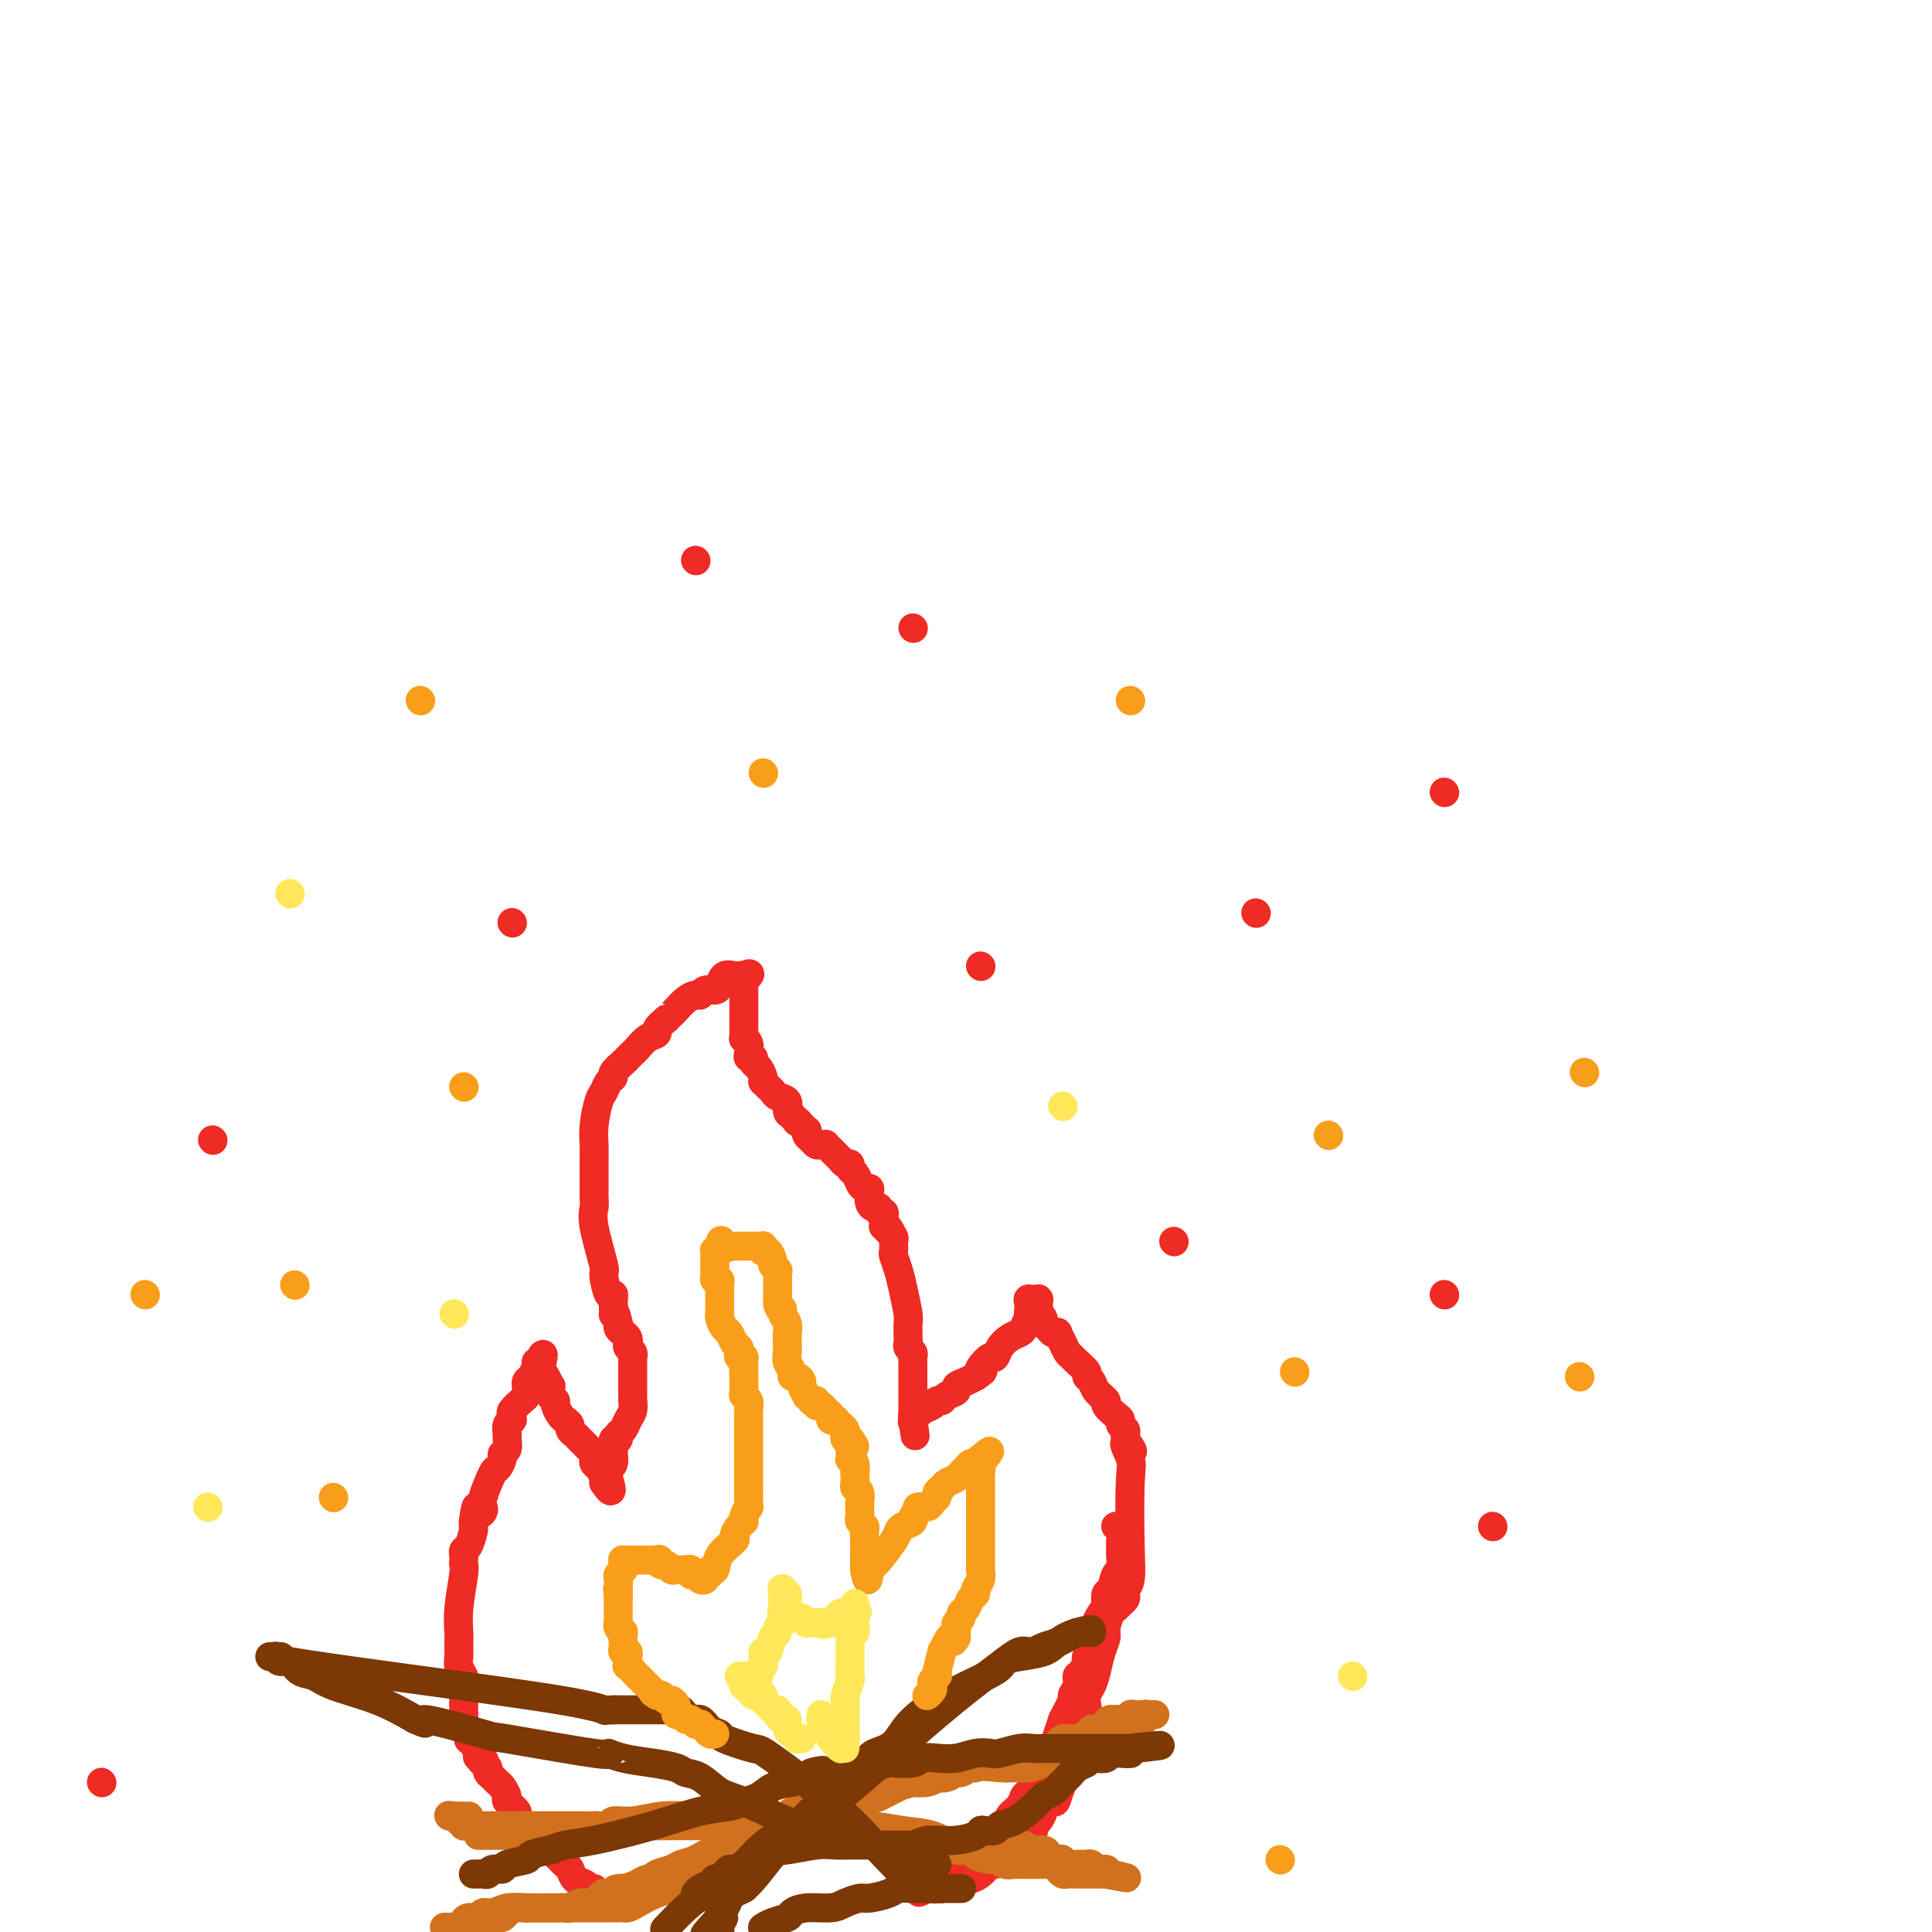 <svg viewBox='0 0 400 400' version='1.1' xmlns='http://www.w3.org/2000/svg' xmlns:xlink='http://www.w3.org/1999/xlink'><g fill='none' stroke='#EE2B24' stroke-width='6' stroke-linecap='round' stroke-linejoin='round'><path d='M123,391c-0.438,-0.026 -0.877,-0.052 -1,0c-0.123,0.052 0.069,0.182 0,0c-0.069,-0.182 -0.399,-0.678 -1,-1c-0.601,-0.322 -1.475,-0.471 -2,-1c-0.525,-0.529 -0.703,-1.437 -1,-2c-0.297,-0.563 -0.713,-0.780 -1,-1c-0.287,-0.220 -0.444,-0.444 -1,-1c-0.556,-0.556 -1.509,-1.443 -2,-2c-0.491,-0.557 -0.518,-0.783 -1,-1c-0.482,-0.217 -1.419,-0.424 -2,-1c-0.581,-0.576 -0.804,-1.520 -1,-2c-0.196,-0.480 -0.363,-0.495 -1,-1c-0.637,-0.505 -1.743,-1.501 -2,-2c-0.257,-0.499 0.334,-0.501 0,-1c-0.334,-0.499 -1.595,-1.496 -2,-2c-0.405,-0.504 0.045,-0.516 0,-1c-0.045,-0.484 -0.587,-1.439 -1,-2c-0.413,-0.561 -0.698,-0.728 -1,-1c-0.302,-0.272 -0.620,-0.650 -1,-1c-0.380,-0.350 -0.823,-0.671 -1,-1c-0.177,-0.329 -0.089,-0.664 0,-1'/><path d='M101,366c-3.643,-4.042 -1.751,-1.648 -1,-1c0.751,0.648 0.360,-0.450 0,-1c-0.360,-0.550 -0.689,-0.551 -1,-1c-0.311,-0.449 -0.605,-1.347 -1,-2c-0.395,-0.653 -0.890,-1.060 -1,-1c-0.110,0.060 0.167,0.586 0,0c-0.167,-0.586 -0.777,-2.286 -1,-3c-0.223,-0.714 -0.060,-0.443 0,-1c0.060,-0.557 0.016,-1.942 0,-3c-0.016,-1.058 -0.005,-1.789 0,-2c0.005,-0.211 0.002,0.099 0,0c-0.002,-0.099 -0.004,-0.607 0,-1c0.004,-0.393 0.015,-0.672 0,-1c-0.015,-0.328 -0.057,-0.704 0,-1c0.057,-0.296 0.211,-0.513 0,-1c-0.211,-0.487 -0.789,-1.243 -1,-2c-0.211,-0.757 -0.056,-1.513 0,-2c0.056,-0.487 0.014,-0.703 0,-1c-0.014,-0.297 -0.000,-0.675 0,-1c0.000,-0.325 -0.014,-0.598 0,-1c0.014,-0.402 0.056,-0.934 0,-2c-0.056,-1.066 -0.211,-2.667 0,-5c0.211,-2.333 0.788,-5.399 1,-7c0.212,-1.601 0.060,-1.736 0,-2c-0.060,-0.264 -0.026,-0.656 0,-1c0.026,-0.344 0.046,-0.642 0,-1c-0.046,-0.358 -0.156,-0.778 0,-1c0.156,-0.222 0.578,-0.245 1,-1c0.422,-0.755 0.844,-2.242 1,-3c0.156,-0.758 0.044,-0.788 0,-1c-0.044,-0.212 -0.022,-0.606 0,-1'/><path d='M98,315c0.632,-4.798 0.712,-2.792 1,-2c0.288,0.792 0.784,0.372 1,0c0.216,-0.372 0.153,-0.695 0,-1c-0.153,-0.305 -0.396,-0.593 0,-2c0.396,-1.407 1.430,-3.934 2,-5c0.570,-1.066 0.674,-0.671 1,-1c0.326,-0.329 0.872,-1.383 1,-2c0.128,-0.617 -0.163,-0.799 0,-1c0.163,-0.201 0.779,-0.422 1,-1c0.221,-0.578 0.045,-1.514 0,-2c-0.045,-0.486 0.040,-0.522 0,-1c-0.040,-0.478 -0.206,-1.399 0,-2c0.206,-0.601 0.786,-0.881 1,-1c0.214,-0.119 0.064,-0.077 0,0c-0.064,0.077 -0.042,0.189 0,0c0.042,-0.189 0.102,-0.680 0,-1c-0.102,-0.320 -0.367,-0.468 0,-1c0.367,-0.532 1.367,-1.448 2,-2c0.633,-0.552 0.901,-0.740 1,-1c0.099,-0.260 0.029,-0.593 0,-1c-0.029,-0.407 -0.018,-0.887 0,-1c0.018,-0.113 0.043,0.143 0,0c-0.043,-0.143 -0.155,-0.684 0,-1c0.155,-0.316 0.578,-0.408 1,-1c0.422,-0.592 0.845,-1.684 1,-2c0.155,-0.316 0.042,0.146 0,0c-0.042,-0.146 -0.012,-0.899 0,-1c0.012,-0.101 0.006,0.449 0,1'/><path d='M111,283c2.250,-5.004 1.374,-1.514 1,0c-0.374,1.514 -0.245,1.053 0,1c0.245,-0.053 0.605,0.300 1,1c0.395,0.700 0.823,1.745 1,2c0.177,0.255 0.103,-0.279 0,0c-0.103,0.279 -0.235,1.370 0,2c0.235,0.630 0.838,0.799 1,1c0.162,0.201 -0.115,0.435 0,1c0.115,0.565 0.622,1.461 1,2c0.378,0.539 0.626,0.722 1,1c0.374,0.278 0.874,0.652 1,1c0.126,0.348 -0.121,0.671 0,1c0.121,0.329 0.611,0.666 1,1c0.389,0.334 0.679,0.667 1,1c0.321,0.333 0.674,0.667 1,1c0.326,0.333 0.626,0.666 1,1c0.374,0.334 0.822,0.670 1,1c0.178,0.330 0.086,0.652 0,1c-0.086,0.348 -0.167,0.720 0,1c0.167,0.280 0.581,0.467 1,1c0.419,0.533 0.844,1.411 1,2c0.156,0.589 0.042,0.889 0,1c-0.042,0.111 -0.012,0.032 0,0c0.012,-0.032 0.006,-0.016 0,0'/><path d='M125,307c2.409,3.600 1.430,0.599 1,-1c-0.430,-1.599 -0.313,-1.795 0,-2c0.313,-0.205 0.820,-0.418 1,-1c0.180,-0.582 0.033,-1.532 0,-2c-0.033,-0.468 0.047,-0.453 0,-1c-0.047,-0.547 -0.220,-1.655 0,-2c0.220,-0.345 0.833,0.074 1,0c0.167,-0.074 -0.113,-0.640 0,-1c0.113,-0.360 0.619,-0.512 1,-1c0.381,-0.488 0.638,-1.311 1,-2c0.362,-0.689 0.829,-1.246 1,-2c0.171,-0.754 0.046,-1.707 0,-2c-0.046,-0.293 -0.012,0.072 0,0c0.012,-0.072 0.003,-0.583 0,-1c-0.003,-0.417 -0.001,-0.742 0,-1c0.001,-0.258 0.000,-0.451 0,-1c-0.000,-0.549 -0.000,-1.454 0,-2c0.000,-0.546 -0.000,-0.734 0,-1c0.000,-0.266 0.000,-0.611 0,-1c-0.000,-0.389 -0.000,-0.821 0,-1c0.000,-0.179 0.001,-0.103 0,0c-0.001,0.103 -0.004,0.235 0,0c0.004,-0.235 0.015,-0.836 0,-1c-0.015,-0.164 -0.056,0.111 0,0c0.056,-0.111 0.208,-0.607 0,-1c-0.208,-0.393 -0.778,-0.683 -1,-1c-0.222,-0.317 -0.098,-0.662 0,-1c0.098,-0.338 0.171,-0.668 0,-1c-0.171,-0.332 -0.584,-0.666 -1,-1c-0.416,-0.334 -0.833,-0.667 -1,-1c-0.167,-0.333 -0.083,-0.667 0,-1'/><path d='M128,274c-0.691,-3.250 -0.917,-2.376 -1,-2c-0.083,0.376 -0.021,0.254 0,0c0.021,-0.254 0.003,-0.638 0,-1c-0.003,-0.362 0.009,-0.700 0,-1c-0.009,-0.300 -0.039,-0.560 0,-1c0.039,-0.440 0.146,-1.058 0,-1c-0.146,0.058 -0.547,0.794 -1,0c-0.453,-0.794 -0.959,-3.118 -1,-4c-0.041,-0.882 0.381,-0.321 0,-2c-0.381,-1.679 -1.566,-5.598 -2,-8c-0.434,-2.402 -0.116,-3.289 0,-4c0.116,-0.711 0.031,-1.247 0,-2c-0.031,-0.753 -0.008,-1.723 0,-2c0.008,-0.277 0.001,0.140 0,0c-0.001,-0.140 0.003,-0.836 0,-2c-0.003,-1.164 -0.012,-2.797 0,-4c0.012,-1.203 0.044,-1.975 0,-3c-0.044,-1.025 -0.165,-2.302 0,-4c0.165,-1.698 0.617,-3.816 1,-5c0.383,-1.184 0.698,-1.434 1,-2c0.302,-0.566 0.592,-1.447 1,-2c0.408,-0.553 0.936,-0.778 1,-1c0.064,-0.222 -0.334,-0.440 0,-1c0.334,-0.560 1.401,-1.463 2,-2c0.599,-0.537 0.729,-0.707 1,-1c0.271,-0.293 0.684,-0.708 1,-1c0.316,-0.292 0.535,-0.462 1,-1c0.465,-0.538 1.176,-1.443 2,-2c0.824,-0.557 1.760,-0.765 2,-1c0.240,-0.235 -0.217,-0.496 0,-1c0.217,-0.504 1.109,-1.252 2,-2'/><path d='M138,211c2.047,-2.205 1.165,-1.217 1,-1c-0.165,0.217 0.389,-0.338 1,-1c0.611,-0.662 1.281,-1.431 2,-2c0.719,-0.569 1.488,-0.939 2,-1c0.512,-0.061 0.766,0.186 1,0c0.234,-0.186 0.448,-0.806 1,-1c0.552,-0.194 1.443,0.039 2,0c0.557,-0.039 0.780,-0.350 1,-1c0.220,-0.650 0.437,-1.638 1,-2c0.563,-0.362 1.471,-0.097 2,0c0.529,0.097 0.678,0.026 1,0c0.322,-0.026 0.818,-0.007 1,0c0.182,0.007 0.049,0.002 0,0c-0.049,-0.002 -0.014,-0.001 0,0c0.014,0.001 0.007,0.000 0,0'/><path d='M154,202c2.475,-1.153 0.663,0.465 0,1c-0.663,0.535 -0.178,-0.014 0,0c0.178,0.014 0.048,0.591 0,1c-0.048,0.409 -0.013,0.648 0,1c0.013,0.352 0.003,0.816 0,1c-0.003,0.184 -0.001,0.090 0,0c0.001,-0.090 0.000,-0.174 0,0c-0.000,0.174 -0.000,0.605 0,1c0.000,0.395 0.000,0.754 0,1c-0.000,0.246 -0.000,0.380 0,1c0.000,0.620 0.000,1.725 0,2c-0.000,0.275 -0.001,-0.281 0,0c0.001,0.281 0.004,1.398 0,2c-0.004,0.602 -0.015,0.690 0,1c0.015,0.310 0.055,0.844 0,1c-0.055,0.156 -0.207,-0.064 0,0c0.207,0.064 0.773,0.413 1,1c0.227,0.587 0.116,1.413 0,2c-0.116,0.587 -0.238,0.934 0,1c0.238,0.066 0.834,-0.150 1,0c0.166,0.150 -0.100,0.666 0,1c0.100,0.334 0.566,0.485 1,1c0.434,0.515 0.838,1.395 1,2c0.162,0.605 0.084,0.936 0,1c-0.084,0.064 -0.172,-0.139 0,0c0.172,0.139 0.606,0.618 1,1c0.394,0.382 0.749,0.666 1,1c0.251,0.334 0.397,0.718 1,1c0.603,0.282 1.662,0.460 2,1c0.338,0.540 -0.046,1.440 0,2c0.046,0.560 0.523,0.780 1,1'/><path d='M164,231c1.554,2.172 0.938,1.103 1,1c0.062,-0.103 0.800,0.760 1,1c0.200,0.240 -0.140,-0.143 0,0c0.140,0.143 0.758,0.813 1,1c0.242,0.187 0.106,-0.108 0,0c-0.106,0.108 -0.182,0.618 0,1c0.182,0.382 0.622,0.637 1,1c0.378,0.363 0.694,0.833 1,1c0.306,0.167 0.603,0.030 1,0c0.397,-0.030 0.894,0.047 1,0c0.106,-0.047 -0.178,-0.219 0,0c0.178,0.219 0.817,0.828 1,1c0.183,0.172 -0.092,-0.094 0,0c0.092,0.094 0.550,0.546 1,1c0.450,0.454 0.890,0.909 1,1c0.110,0.091 -0.111,-0.184 0,0c0.111,0.184 0.555,0.826 1,1c0.445,0.174 0.893,-0.121 1,0c0.107,0.121 -0.125,0.659 0,1c0.125,0.341 0.608,0.486 1,1c0.392,0.514 0.693,1.398 1,2c0.307,0.602 0.621,0.922 1,1c0.379,0.078 0.824,-0.085 1,0c0.176,0.085 0.085,0.419 0,1c-0.085,0.581 -0.163,1.409 0,2c0.163,0.591 0.565,0.946 1,1c0.435,0.054 0.901,-0.193 1,0c0.099,0.193 -0.169,0.825 0,1c0.169,0.175 0.776,-0.107 1,0c0.224,0.107 0.064,0.602 0,1c-0.064,0.398 -0.032,0.699 0,1'/><path d='M183,253c2.874,3.566 0.560,1.482 0,1c-0.560,-0.482 0.635,0.640 1,1c0.365,0.360 -0.098,-0.040 0,0c0.098,0.040 0.757,0.520 1,1c0.243,0.480 0.068,0.960 0,1c-0.068,0.040 -0.030,-0.361 0,0c0.030,0.361 0.050,1.483 0,2c-0.050,0.517 -0.171,0.428 0,1c0.171,0.572 0.634,1.806 1,3c0.366,1.194 0.634,2.347 1,4c0.366,1.653 0.830,3.805 1,5c0.170,1.195 0.044,1.433 0,2c-0.044,0.567 -0.008,1.461 0,2c0.008,0.539 -0.012,0.722 0,1c0.012,0.278 0.056,0.652 0,1c-0.056,0.348 -0.211,0.670 0,1c0.211,0.330 0.789,0.669 1,1c0.211,0.331 0.057,0.653 0,1c-0.057,0.347 -0.015,0.718 0,1c0.015,0.282 0.004,0.475 0,1c-0.004,0.525 -0.001,1.384 0,2c0.001,0.616 0.000,0.991 0,1c-0.000,0.009 -0.000,-0.349 0,0c0.000,0.349 0.000,1.403 0,2c-0.000,0.597 -0.000,0.737 0,1c0.000,0.263 0.000,0.649 0,1c-0.000,0.351 -0.000,0.669 0,1c0.000,0.331 0.000,0.676 0,1c-0.000,0.324 -0.000,0.626 0,1c0.000,0.374 0.000,0.821 0,1c-0.000,0.179 -0.000,0.089 0,0'/><path d='M189,294c0.922,6.351 0.226,1.727 0,0c-0.226,-1.727 0.019,-0.558 0,0c-0.019,0.558 -0.303,0.504 0,0c0.303,-0.504 1.193,-1.459 2,-2c0.807,-0.541 1.531,-0.670 2,-1c0.469,-0.330 0.684,-0.862 1,-1c0.316,-0.138 0.731,0.118 1,0c0.269,-0.118 0.390,-0.609 1,-1c0.610,-0.391 1.710,-0.682 2,-1c0.290,-0.318 -0.230,-0.662 0,-1c0.230,-0.338 1.208,-0.668 2,-1c0.792,-0.332 1.396,-0.666 2,-1'/><path d='M202,285c2.266,-1.592 1.433,-1.073 1,-1c-0.433,0.073 -0.464,-0.299 0,-1c0.464,-0.701 1.423,-1.732 2,-2c0.577,-0.268 0.771,0.228 1,0c0.229,-0.228 0.494,-1.178 1,-2c0.506,-0.822 1.253,-1.516 2,-2c0.747,-0.484 1.492,-0.757 2,-1c0.508,-0.243 0.777,-0.456 1,-1c0.223,-0.544 0.399,-1.417 1,-2c0.601,-0.583 1.625,-0.874 2,-1c0.375,-0.126 0.100,-0.085 0,0c-0.100,0.085 -0.027,0.215 0,0c0.027,-0.215 0.007,-0.775 0,-1c-0.007,-0.225 -0.002,-0.117 0,0c0.002,0.117 0.000,0.242 0,0c-0.000,-0.242 0.001,-0.849 0,-1c-0.001,-0.151 -0.004,0.156 0,0c0.004,-0.156 0.015,-0.774 0,-1c-0.015,-0.226 -0.057,-0.061 0,0c0.057,0.061 0.211,0.016 0,0c-0.211,-0.016 -0.788,-0.004 -1,0c-0.212,0.004 -0.061,0.001 0,0c0.061,-0.001 0.030,-0.000 0,0c-0.030,0.000 -0.061,0.000 0,0c0.061,-0.000 0.212,-0.000 0,0c-0.212,0.000 -0.788,0.000 -1,0c-0.212,-0.000 -0.061,-0.000 0,0c0.061,0.000 0.030,0.000 0,0'/><path d='M213,269c-0.308,-0.303 -0.080,0.441 0,1c0.080,0.559 0.010,0.934 0,1c-0.010,0.066 0.040,-0.175 0,0c-0.040,0.175 -0.169,0.768 0,1c0.169,0.232 0.637,0.103 1,0c0.363,-0.103 0.622,-0.182 1,0c0.378,0.182 0.876,0.623 1,1c0.124,0.377 -0.125,0.688 0,1c0.125,0.312 0.625,0.625 1,1c0.375,0.375 0.625,0.811 1,1c0.375,0.189 0.874,0.131 1,0c0.126,-0.131 -0.122,-0.334 0,0c0.122,0.334 0.615,1.207 1,2c0.385,0.793 0.663,1.508 1,2c0.337,0.492 0.735,0.761 1,1c0.265,0.239 0.398,0.448 1,1c0.602,0.552 1.672,1.447 2,2c0.328,0.553 -0.086,0.763 0,1c0.086,0.237 0.670,0.501 1,1c0.330,0.499 0.404,1.233 1,2c0.596,0.767 1.714,1.567 2,2c0.286,0.433 -0.259,0.497 0,1c0.259,0.503 1.323,1.444 2,2c0.677,0.556 0.966,0.727 1,1c0.034,0.273 -0.187,0.647 0,1c0.187,0.353 0.782,0.683 1,1c0.218,0.317 0.058,0.621 0,1c-0.058,0.379 -0.016,0.834 0,1c0.016,0.166 0.004,0.045 0,0c-0.004,-0.045 -0.001,-0.013 0,0c0.001,0.013 0.001,0.006 0,0'/><path d='M233,298c3.034,4.563 0.618,1.470 0,1c-0.618,-0.470 0.563,1.682 1,3c0.437,1.318 0.131,1.802 0,5c-0.131,3.198 -0.088,9.108 0,13c0.088,3.892 0.221,5.764 0,7c-0.221,1.236 -0.794,1.837 -1,2c-0.206,0.163 -0.044,-0.110 0,0c0.044,0.110 -0.029,0.605 0,1c0.029,0.395 0.162,0.690 0,1c-0.162,0.310 -0.617,0.635 -1,1c-0.383,0.365 -0.694,0.771 -1,1c-0.306,0.229 -0.607,0.280 -1,1c-0.393,0.720 -0.879,2.108 -1,3c-0.121,0.892 0.121,1.288 0,2c-0.121,0.712 -0.607,1.739 -1,3c-0.393,1.261 -0.693,2.756 -1,4c-0.307,1.244 -0.621,2.235 -1,3c-0.379,0.765 -0.823,1.302 -1,2c-0.177,0.698 -0.086,1.557 0,2c0.086,0.443 0.166,0.471 0,1c-0.166,0.529 -0.579,1.560 -1,2c-0.421,0.440 -0.848,0.288 -1,1c-0.152,0.712 -0.027,2.289 0,3c0.027,0.711 -0.045,0.558 0,1c0.045,0.442 0.205,1.480 0,2c-0.205,0.520 -0.777,0.521 -1,1c-0.223,0.479 -0.099,1.435 0,2c0.099,0.565 0.171,0.739 0,1c-0.171,0.261 -0.584,0.609 -1,1c-0.416,0.391 -0.833,0.826 -1,1c-0.167,0.174 -0.083,0.087 0,0'/><path d='M220,369c-2.343,6.902 -1.202,3.158 -1,2c0.202,-1.158 -0.537,0.271 -1,1c-0.463,0.729 -0.650,0.759 -1,1c-0.350,0.241 -0.864,0.693 -1,1c-0.136,0.307 0.104,0.468 0,1c-0.104,0.532 -0.554,1.434 -1,2c-0.446,0.566 -0.888,0.797 -1,1c-0.112,0.203 0.107,0.379 0,1c-0.107,0.621 -0.538,1.686 -1,2c-0.462,0.314 -0.955,-0.123 -1,0c-0.045,0.123 0.357,0.806 0,1c-0.357,0.194 -1.472,-0.102 -2,0c-0.528,0.102 -0.470,0.601 -1,1c-0.530,0.399 -1.648,0.698 -2,1c-0.352,0.302 0.061,0.605 0,1c-0.061,0.395 -0.596,0.880 -1,1c-0.404,0.120 -0.675,-0.127 -1,0c-0.325,0.127 -0.702,0.626 -1,1c-0.298,0.374 -0.518,0.621 -1,1c-0.482,0.379 -1.228,0.890 -2,1c-0.772,0.110 -1.570,-0.181 -2,0c-0.430,0.181 -0.493,0.833 -1,1c-0.507,0.167 -1.459,-0.151 -2,0c-0.541,0.151 -0.670,0.773 -1,1c-0.330,0.227 -0.859,0.061 -1,0c-0.141,-0.061 0.106,-0.016 0,0c-0.106,0.016 -0.564,0.004 -1,0c-0.436,-0.004 -0.848,-0.001 -1,0c-0.152,0.001 -0.043,0.000 0,0c0.043,-0.000 0.022,-0.000 0,0'/><path d='M192,391c-3.295,1.551 -1.034,0.427 0,0c1.034,-0.427 0.841,-0.157 1,0c0.159,0.157 0.672,0.200 1,0c0.328,-0.200 0.473,-0.645 1,-1c0.527,-0.355 1.436,-0.620 2,-1c0.564,-0.380 0.781,-0.874 1,-1c0.219,-0.126 0.439,0.118 1,0c0.561,-0.118 1.464,-0.596 2,-1c0.536,-0.404 0.707,-0.733 1,-1c0.293,-0.267 0.709,-0.473 1,-1c0.291,-0.527 0.458,-1.377 1,-2c0.542,-0.623 1.458,-1.020 2,-2c0.542,-0.980 0.709,-2.543 1,-3c0.291,-0.457 0.707,0.191 1,0c0.293,-0.191 0.465,-1.222 1,-2c0.535,-0.778 1.435,-1.304 2,-2c0.565,-0.696 0.795,-1.561 1,-2c0.205,-0.439 0.384,-0.453 1,-1c0.616,-0.547 1.670,-1.628 2,-2c0.330,-0.372 -0.063,-0.036 0,0c0.063,0.036 0.584,-0.227 1,-1c0.416,-0.773 0.727,-2.054 1,-3c0.273,-0.946 0.506,-1.556 1,-3c0.494,-1.444 1.247,-3.722 2,-6'/><path d='M220,356c3.018,-5.530 2.063,-4.854 2,-5c-0.063,-0.146 0.767,-1.114 1,-2c0.233,-0.886 -0.130,-1.690 0,-2c0.130,-0.310 0.753,-0.124 1,0c0.247,0.124 0.118,0.187 0,0c-0.118,-0.187 -0.224,-0.626 0,-1c0.224,-0.374 0.777,-0.685 1,-1c0.223,-0.315 0.116,-0.633 0,-1c-0.116,-0.367 -0.243,-0.783 0,-1c0.243,-0.217 0.854,-0.234 1,-1c0.146,-0.766 -0.172,-2.281 0,-3c0.172,-0.719 0.834,-0.641 1,-1c0.166,-0.359 -0.166,-1.156 0,-2c0.166,-0.844 0.828,-1.736 1,-2c0.172,-0.264 -0.147,0.100 0,0c0.147,-0.100 0.760,-0.665 1,-1c0.240,-0.335 0.107,-0.441 0,-1c-0.107,-0.559 -0.186,-1.572 0,-2c0.186,-0.428 0.638,-0.272 1,-1c0.362,-0.728 0.633,-2.342 1,-3c0.367,-0.658 0.830,-0.360 1,-1c0.170,-0.640 0.047,-2.216 0,-3c-0.047,-0.784 -0.016,-0.774 0,-1c0.016,-0.226 0.018,-0.688 0,-1c-0.018,-0.312 -0.056,-0.475 0,-1c0.056,-0.525 0.207,-1.410 0,-2c-0.207,-0.590 -0.774,-0.883 -1,-1c-0.226,-0.117 -0.113,-0.059 0,0'/></g>
<g fill='none' stroke='#D2711D' stroke-width='6' stroke-linecap='round' stroke-linejoin='round'><path d='M92,399c0.331,-0.002 0.663,-0.003 1,0c0.337,0.003 0.681,0.011 1,0c0.319,-0.011 0.614,-0.040 1,0c0.386,0.040 0.862,0.150 1,0c0.138,-0.150 -0.063,-0.561 0,-1c0.063,-0.439 0.390,-0.906 1,-1c0.610,-0.094 1.504,0.185 2,0c0.496,-0.185 0.593,-0.834 1,-1c0.407,-0.166 1.125,0.152 2,0c0.875,-0.152 1.908,-0.773 3,-1c1.092,-0.227 2.242,-0.061 3,0c0.758,0.061 1.124,0.016 2,0c0.876,-0.016 2.262,-0.003 3,0c0.738,0.003 0.830,-0.003 1,0c0.170,0.003 0.420,0.016 1,0c0.580,-0.016 1.489,-0.060 2,0c0.511,0.060 0.622,0.222 1,0c0.378,-0.222 1.021,-0.830 2,-1c0.979,-0.170 2.293,0.099 3,0c0.707,-0.099 0.806,-0.565 1,-1c0.194,-0.435 0.484,-0.839 1,-1c0.516,-0.161 1.258,-0.081 2,0'/><path d='M127,392c5.621,-1.321 2.175,-1.124 1,-1c-1.175,0.124 -0.079,0.174 1,0c1.079,-0.174 2.141,-0.571 3,-1c0.859,-0.429 1.514,-0.889 2,-1c0.486,-0.111 0.805,0.126 1,0c0.195,-0.126 0.268,-0.614 1,-1c0.732,-0.386 2.122,-0.669 3,-1c0.878,-0.331 1.242,-0.708 2,-1c0.758,-0.292 1.909,-0.497 3,-1c1.091,-0.503 2.121,-1.304 4,-2c1.879,-0.696 4.606,-1.286 6,-2c1.394,-0.714 1.455,-1.553 2,-2c0.545,-0.447 1.573,-0.502 3,-1c1.427,-0.498 3.253,-1.440 4,-2c0.747,-0.560 0.413,-0.738 1,-1c0.587,-0.262 2.093,-0.609 3,-1c0.907,-0.391 1.216,-0.825 2,-1c0.784,-0.175 2.044,-0.089 3,0c0.956,0.089 1.608,0.181 2,0c0.392,-0.181 0.524,-0.634 1,-1c0.476,-0.366 1.297,-0.644 3,-1c1.703,-0.356 4.290,-0.789 6,-1c1.710,-0.211 2.544,-0.199 5,-1c2.456,-0.801 6.535,-2.414 10,-3c3.465,-0.586 6.317,-0.145 8,0c1.683,0.145 2.196,-0.006 3,0c0.804,0.006 1.898,0.167 3,0c1.102,-0.167 2.213,-0.663 3,-1c0.787,-0.337 1.250,-0.514 2,-1c0.750,-0.486 1.786,-1.282 3,-2c1.214,-0.718 2.607,-1.359 4,-2'/><path d='M225,360c2.478,-0.879 2.673,-0.077 3,0c0.327,0.077 0.784,-0.572 1,-1c0.216,-0.428 0.189,-0.637 1,-1c0.811,-0.363 2.460,-0.881 3,-1c0.540,-0.119 -0.028,0.160 0,0c0.028,-0.160 0.651,-0.761 1,-1c0.349,-0.239 0.423,-0.117 1,0c0.577,0.117 1.657,0.227 2,0c0.343,-0.227 -0.052,-0.793 0,-1c0.052,-0.207 0.549,-0.055 1,0c0.451,0.055 0.854,0.015 1,0c0.146,-0.015 0.035,-0.004 0,0c-0.035,0.004 0.005,0.001 0,0c-0.005,-0.001 -0.057,-0.000 0,0c0.057,0.000 0.222,-0.000 0,0c-0.222,0.000 -0.833,0.000 -1,0c-0.167,-0.000 0.109,-0.001 0,0c-0.109,0.001 -0.603,0.004 -1,0c-0.397,-0.004 -0.696,-0.015 -1,0c-0.304,0.015 -0.612,0.057 -1,0c-0.388,-0.057 -0.857,-0.211 -1,0c-0.143,0.211 0.038,0.788 0,1c-0.038,0.212 -0.297,0.061 -1,0c-0.703,-0.061 -1.852,-0.030 -3,0'/><path d='M230,356c-1.202,0.163 -0.707,0.569 -1,1c-0.293,0.431 -1.373,0.886 -2,1c-0.627,0.114 -0.802,-0.114 -1,0c-0.198,0.114 -0.419,0.569 -1,1c-0.581,0.431 -1.520,0.836 -2,1c-0.480,0.164 -0.500,0.085 -1,0c-0.500,-0.085 -1.481,-0.177 -2,0c-0.519,0.177 -0.577,0.622 -1,1c-0.423,0.378 -1.210,0.690 -2,1c-0.790,0.310 -1.581,0.618 -2,1c-0.419,0.382 -0.464,0.838 -1,1c-0.536,0.162 -1.562,0.029 -2,0c-0.438,-0.029 -0.288,0.045 -1,0c-0.712,-0.045 -2.285,-0.209 -3,0c-0.715,0.209 -0.573,0.792 -1,1c-0.427,0.208 -1.423,0.041 -2,0c-0.577,-0.041 -0.736,0.046 -1,0c-0.264,-0.046 -0.633,-0.223 -1,0c-0.367,0.223 -0.731,0.848 -1,1c-0.269,0.152 -0.444,-0.169 -1,0c-0.556,0.169 -1.493,0.829 -2,1c-0.507,0.171 -0.585,-0.147 -1,0c-0.415,0.147 -1.165,0.757 -2,1c-0.835,0.243 -1.753,0.117 -2,0c-0.247,-0.117 0.177,-0.224 0,0c-0.177,0.224 -0.953,0.781 -2,1c-1.047,0.219 -2.363,0.100 -3,0c-0.637,-0.100 -0.593,-0.181 -1,0c-0.407,0.181 -1.263,0.626 -2,1c-0.737,0.374 -1.353,0.678 -2,1c-0.647,0.322 -1.323,0.661 -2,1'/><path d='M182,372c-6.000,1.804 -4.999,2.314 -5,3c-0.001,0.686 -1.004,1.546 -2,2c-0.996,0.454 -1.985,0.500 -3,1c-1.015,0.500 -2.055,1.454 -3,2c-0.945,0.546 -1.796,0.685 -2,1c-0.204,0.315 0.238,0.805 0,1c-0.238,0.195 -1.156,0.094 -2,0c-0.844,-0.094 -1.614,-0.180 -2,0c-0.386,0.180 -0.388,0.626 -1,1c-0.612,0.374 -1.835,0.678 -3,1c-1.165,0.322 -2.272,0.664 -3,1c-0.728,0.336 -1.076,0.667 -2,1c-0.924,0.333 -2.423,0.667 -4,1c-1.577,0.333 -3.232,0.663 -4,1c-0.768,0.337 -0.648,0.681 -1,1c-0.352,0.319 -1.176,0.614 -2,1c-0.824,0.386 -1.650,0.864 -2,1c-0.350,0.136 -0.226,-0.069 -1,0c-0.774,0.069 -2.446,0.411 -4,1c-1.554,0.589 -2.990,1.426 -4,2c-1.010,0.574 -1.593,0.886 -2,1c-0.407,0.114 -0.636,0.031 -1,0c-0.364,-0.031 -0.862,-0.008 -1,0c-0.138,0.008 0.084,0.002 0,0c-0.084,-0.002 -0.473,-0.001 -1,0c-0.527,0.001 -1.192,0.000 -2,0c-0.808,-0.000 -1.761,-0.000 -2,0c-0.239,0.000 0.235,0.000 0,0c-0.235,-0.000 -1.179,-0.000 -2,0c-0.821,0.000 -1.520,0.000 -2,0c-0.480,-0.000 -0.740,-0.000 -1,0'/><path d='M118,395c-2.025,0.000 -1.588,0.000 -2,0c-0.412,-0.000 -1.674,-0.000 -2,0c-0.326,0.000 0.282,0.000 0,0c-0.282,-0.000 -1.454,-0.001 -2,0c-0.546,0.001 -0.465,0.003 -1,0c-0.535,-0.003 -1.687,-0.011 -2,0c-0.313,0.011 0.214,0.042 0,0c-0.214,-0.042 -1.169,-0.156 -2,0c-0.831,0.156 -1.537,0.581 -2,1c-0.463,0.419 -0.684,0.833 -1,1c-0.316,0.167 -0.728,0.086 -1,0c-0.272,-0.086 -0.403,-0.178 -1,0c-0.597,0.178 -1.661,0.625 -2,1c-0.339,0.375 0.046,0.679 0,1c-0.046,0.321 -0.523,0.661 -1,1'/><path d='M99,380c0.351,0.000 0.702,0.000 1,0c0.298,-0.000 0.544,-0.000 1,0c0.456,0.000 1.121,0.000 2,0c0.879,-0.000 1.971,-0.000 3,0c1.029,0.000 1.995,0.000 3,0c1.005,-0.000 2.049,-0.000 3,0c0.951,0.000 1.810,0.001 2,0c0.190,-0.001 -0.289,-0.004 0,0c0.289,0.004 1.347,0.016 2,0c0.653,-0.016 0.903,-0.061 1,0c0.097,0.061 0.043,0.226 1,0c0.957,-0.226 2.925,-0.845 4,-1c1.075,-0.155 1.257,0.154 2,0c0.743,-0.154 2.046,-0.772 3,-1c0.954,-0.228 1.558,-0.065 2,0c0.442,0.065 0.721,0.033 1,0'/><path d='M130,378c4.972,-0.309 1.902,-0.083 2,0c0.098,0.083 3.364,0.022 6,0c2.636,-0.022 4.643,-0.006 8,0c3.357,0.006 8.064,0.002 10,0c1.936,-0.002 1.100,-0.001 2,0c0.900,0.001 3.537,0.004 5,0c1.463,-0.004 1.752,-0.013 3,0c1.248,0.013 3.455,0.050 6,0c2.545,-0.050 5.427,-0.185 8,0c2.573,0.185 4.835,0.691 7,1c2.165,0.309 4.233,0.423 6,1c1.767,0.577 3.235,1.619 5,2c1.765,0.381 3.829,0.101 5,0c1.171,-0.101 1.449,-0.023 2,0c0.551,0.023 1.373,-0.009 2,0c0.627,0.009 1.057,0.058 2,0c0.943,-0.058 2.399,-0.222 3,0c0.601,0.222 0.346,0.830 1,1c0.654,0.170 2.217,-0.099 3,0c0.783,0.099 0.787,0.566 1,1c0.213,0.434 0.637,0.834 1,1c0.363,0.166 0.665,0.097 1,0c0.335,-0.097 0.702,-0.222 1,0c0.298,0.222 0.528,0.790 1,1c0.472,0.210 1.186,0.060 2,0c0.814,-0.060 1.728,-0.031 2,0c0.272,0.031 -0.098,0.064 0,0c0.098,-0.064 0.666,-0.223 1,0c0.334,0.223 0.436,0.829 1,1c0.564,0.171 1.590,-0.094 2,0c0.410,0.094 0.205,0.547 0,1'/><path d='M229,388c7.811,1.547 2.837,0.415 1,0c-1.837,-0.415 -0.538,-0.111 0,0c0.538,0.111 0.314,0.030 0,0c-0.314,-0.030 -0.717,-0.008 -1,0c-0.283,0.008 -0.447,0.002 -1,0c-0.553,-0.002 -1.496,0.000 -2,0c-0.504,-0.000 -0.569,-0.003 -1,0c-0.431,0.003 -1.227,0.011 -2,0c-0.773,-0.011 -1.521,-0.041 -2,0c-0.479,0.041 -0.687,0.155 -1,0c-0.313,-0.155 -0.732,-0.577 -1,-1c-0.268,-0.423 -0.386,-0.845 -1,-1c-0.614,-0.155 -1.722,-0.041 -2,0c-0.278,0.041 0.276,0.011 0,0c-0.276,-0.011 -1.382,-0.003 -2,0c-0.618,0.003 -0.746,0.002 -1,0c-0.254,-0.002 -0.632,-0.004 -1,0c-0.368,0.004 -0.725,0.015 -1,0c-0.275,-0.015 -0.469,-0.057 -1,0c-0.531,0.057 -1.399,0.211 -2,0c-0.601,-0.211 -0.934,-0.789 -1,-1c-0.066,-0.211 0.136,-0.057 0,0c-0.136,0.057 -0.610,0.016 -1,0c-0.390,-0.016 -0.695,-0.008 -1,0'/><path d='M205,385c-4.183,-0.692 -2.641,-0.921 -2,-1c0.641,-0.079 0.380,-0.007 0,0c-0.380,0.007 -0.880,-0.050 -1,0c-0.120,0.050 0.140,0.206 0,0c-0.140,-0.206 -0.682,-0.773 -1,-1c-0.318,-0.227 -0.414,-0.113 -1,0c-0.586,0.113 -1.662,0.227 -2,0c-0.338,-0.227 0.063,-0.793 0,-1c-0.063,-0.207 -0.590,-0.056 -1,0c-0.410,0.056 -0.701,0.015 -1,0c-0.299,-0.015 -0.604,-0.004 -1,0c-0.396,0.004 -0.884,0.001 -1,0c-0.116,-0.001 0.139,-0.000 0,0c-0.139,0.000 -0.671,0.000 -1,0c-0.329,-0.000 -0.455,-0.000 -1,0c-0.545,0.000 -1.508,-0.000 -2,0c-0.492,0.000 -0.513,0.000 -1,0c-0.487,-0.000 -1.439,-0.000 -2,0c-0.561,0.000 -0.731,0.001 -1,0c-0.269,-0.001 -0.636,-0.004 -1,0c-0.364,0.004 -0.727,0.015 -1,0c-0.273,-0.015 -0.458,-0.056 -1,0c-0.542,0.056 -1.440,0.207 -2,0c-0.560,-0.207 -0.783,-0.774 -1,-1c-0.217,-0.226 -0.429,-0.113 -1,0c-0.571,0.113 -1.501,0.226 -2,0c-0.499,-0.226 -0.567,-0.793 -1,-1c-0.433,-0.207 -1.229,-0.056 -2,0c-0.771,0.056 -1.515,0.015 -2,0c-0.485,-0.015 -0.710,-0.004 -1,0c-0.290,0.004 -0.645,0.002 -1,0'/><path d='M170,380c-5.810,-0.996 -2.834,-0.985 -2,-1c0.834,-0.015 -0.472,-0.057 -1,0c-0.528,0.057 -0.278,0.211 -1,0c-0.722,-0.211 -2.418,-0.788 -3,-1c-0.582,-0.212 -0.052,-0.061 0,0c0.052,0.061 -0.374,0.031 -1,0c-0.626,-0.031 -1.452,-0.065 -2,0c-0.548,0.065 -0.818,0.228 -1,0c-0.182,-0.228 -0.275,-0.846 -1,-1c-0.725,-0.154 -2.082,0.155 -3,0c-0.918,-0.155 -1.397,-0.774 -2,-1c-0.603,-0.226 -1.331,-0.060 -2,0c-0.669,0.060 -1.279,0.015 -2,0c-0.721,-0.015 -1.553,0.000 -2,0c-0.447,-0.000 -0.509,-0.015 -1,0c-0.491,0.015 -1.412,0.060 -3,0c-1.588,-0.060 -3.844,-0.226 -6,0c-2.156,0.226 -4.213,0.845 -6,1c-1.787,0.155 -3.304,-0.155 -4,0c-0.696,0.155 -0.571,0.774 -1,1c-0.429,0.226 -1.411,0.061 -2,0c-0.589,-0.061 -0.784,-0.016 -1,0c-0.216,0.016 -0.453,0.004 -1,0c-0.547,-0.004 -1.403,-0.001 -2,0c-0.597,0.001 -0.933,0.000 -2,0c-1.067,-0.000 -2.863,-0.000 -4,0c-1.137,0.000 -1.614,0.000 -2,0c-0.386,-0.000 -0.681,-0.000 -1,0c-0.319,0.000 -0.663,0.000 -1,0c-0.337,-0.000 -0.668,-0.000 -1,0c-0.332,0.000 -0.666,0.000 -1,0'/><path d='M108,378c-7.041,0.309 -3.143,0.083 -2,0c1.143,-0.083 -0.467,-0.022 -1,0c-0.533,0.022 0.012,0.006 0,0c-0.012,-0.006 -0.582,-0.002 -1,0c-0.418,0.002 -0.686,0.000 -1,0c-0.314,-0.000 -0.676,-0.000 -1,0c-0.324,0.000 -0.612,0.000 -1,0c-0.388,-0.000 -0.877,0.000 -1,0c-0.123,-0.000 0.121,-0.000 0,0c-0.121,0.000 -0.606,0.001 -1,0c-0.394,-0.001 -0.697,-0.003 -1,0c-0.303,0.003 -0.606,0.011 -1,0c-0.394,-0.011 -0.881,-0.041 -1,0c-0.119,0.041 0.128,0.155 0,0c-0.128,-0.155 -0.632,-0.578 -1,-1c-0.368,-0.422 -0.599,-0.845 -1,-1c-0.401,-0.155 -0.972,-0.044 -1,0c-0.028,0.044 0.486,0.022 1,0'/><path d='M94,376c-2.154,-0.309 -0.540,-0.083 0,0c0.540,0.083 0.005,0.022 0,0c-0.005,-0.022 0.521,-0.006 1,0c0.479,0.006 0.913,0.002 1,0c0.087,-0.002 -0.173,-0.000 0,0c0.173,0.000 0.778,0.000 1,0c0.222,-0.000 0.060,-0.000 0,0c-0.060,0.000 -0.017,0.000 0,0c0.017,-0.000 0.009,-0.000 0,0'/></g>
<g fill='none' stroke='#7C3805' stroke-width='6' stroke-linecap='round' stroke-linejoin='round'><path d='M98,388c0.336,0.009 0.672,0.017 1,0c0.328,-0.017 0.648,-0.060 1,0c0.352,0.060 0.736,0.223 1,0c0.264,-0.223 0.406,-0.833 1,-1c0.594,-0.167 1.639,0.109 2,0c0.361,-0.109 0.038,-0.603 1,-1c0.962,-0.397 3.208,-0.698 4,-1c0.792,-0.302 0.130,-0.604 1,-1c0.870,-0.396 3.271,-0.885 4,-1c0.729,-0.115 -0.214,0.144 0,0c0.214,-0.144 1.586,-0.693 3,-1c1.414,-0.307 2.870,-0.373 6,-1c3.130,-0.627 7.932,-1.814 12,-3c4.068,-1.186 7.400,-2.372 10,-3c2.600,-0.628 4.466,-0.697 6,-1c1.534,-0.303 2.734,-0.841 3,-1c0.266,-0.159 -0.403,0.060 0,0c0.403,-0.060 1.878,-0.401 3,-1c1.122,-0.599 1.892,-1.457 3,-2c1.108,-0.543 2.554,-0.772 4,-1'/><path d='M164,369c10.905,-3.408 5.167,-2.429 4,-2c-1.167,0.429 2.238,0.307 4,0c1.762,-0.307 1.880,-0.801 3,-1c1.120,-0.199 3.242,-0.105 4,0c0.758,0.105 0.152,0.221 1,0c0.848,-0.221 3.149,-0.777 4,-1c0.851,-0.223 0.250,-0.111 1,0c0.750,0.111 2.851,0.222 4,0c1.149,-0.222 1.348,-0.778 2,-1c0.652,-0.222 1.759,-0.111 3,0c1.241,0.111 2.618,0.222 4,0c1.382,-0.222 2.769,-0.777 4,-1c1.231,-0.223 2.308,-0.112 3,0c0.692,0.112 1.001,0.226 2,0c0.999,-0.226 2.689,-0.793 4,-1c1.311,-0.207 2.242,-0.056 3,0c0.758,0.056 1.342,0.015 2,0c0.658,-0.015 1.389,-0.004 2,0c0.611,0.004 1.103,0.001 2,0c0.897,-0.001 2.198,-0.000 3,0c0.802,0.000 1.104,0.000 2,0c0.896,-0.000 2.388,-0.000 3,0c0.612,0.000 0.346,0.000 1,0c0.654,-0.000 2.227,-0.000 3,0c0.773,0.000 0.746,0.000 1,0c0.254,-0.000 0.790,-0.000 1,0c0.210,0.000 0.095,0.000 0,0c-0.095,-0.000 -0.170,-0.000 0,0c0.170,0.000 0.585,0.000 1,0'/><path d='M235,362c10.733,-1.142 2.065,-0.499 -1,0c-3.065,0.499 -0.527,0.852 0,1c0.527,0.148 -0.958,0.091 -2,0c-1.042,-0.091 -1.640,-0.217 -2,0c-0.360,0.217 -0.480,0.778 -1,1c-0.520,0.222 -1.438,0.104 -2,0c-0.562,-0.104 -0.767,-0.196 -1,0c-0.233,0.196 -0.492,0.679 -1,1c-0.508,0.321 -1.264,0.481 -2,1c-0.736,0.519 -1.453,1.396 -2,2c-0.547,0.604 -0.923,0.935 -1,1c-0.077,0.065 0.147,-0.136 0,0c-0.147,0.136 -0.664,0.607 -1,1c-0.336,0.393 -0.489,0.707 -1,1c-0.511,0.293 -1.379,0.566 -2,1c-0.621,0.434 -0.996,1.031 -2,2c-1.004,0.969 -2.637,2.312 -4,3c-1.363,0.688 -2.457,0.723 -3,1c-0.543,0.277 -0.535,0.796 -1,1c-0.465,0.204 -1.403,0.093 -2,0c-0.597,-0.093 -0.853,-0.169 -1,0c-0.147,0.169 -0.186,0.581 -1,1c-0.814,0.419 -2.404,0.844 -4,1c-1.596,0.156 -3.199,0.042 -4,0c-0.801,-0.042 -0.800,-0.012 -1,0c-0.200,0.012 -0.600,0.006 -1,0'/><path d='M192,381c-3.145,0.845 -2.009,0.959 -2,1c0.009,0.041 -1.111,0.011 -2,0c-0.889,-0.011 -1.548,-0.003 -3,0c-1.452,0.003 -3.698,0.001 -5,0c-1.302,-0.001 -1.660,0.000 -2,0c-0.340,-0.000 -0.661,-0.001 -1,0c-0.339,0.001 -0.695,0.004 -1,0c-0.305,-0.004 -0.558,-0.015 -1,0c-0.442,0.015 -1.074,0.057 -2,0c-0.926,-0.057 -2.147,-0.212 -4,0c-1.853,0.212 -4.338,0.793 -6,1c-1.662,0.207 -2.500,0.041 -3,0c-0.500,-0.041 -0.663,0.045 -1,0c-0.337,-0.045 -0.849,-0.220 -1,0c-0.151,0.220 0.058,0.833 0,1c-0.058,0.167 -0.383,-0.114 -1,0c-0.617,0.114 -1.527,0.622 -2,1c-0.473,0.378 -0.508,0.627 -1,1c-0.492,0.373 -1.442,0.870 -2,1c-0.558,0.130 -0.726,-0.106 -1,0c-0.274,0.106 -0.654,0.553 -1,1c-0.346,0.447 -0.657,0.894 -1,1c-0.343,0.106 -0.719,-0.129 -1,0c-0.281,0.129 -0.468,0.623 -1,1c-0.532,0.377 -1.411,0.637 -2,1c-0.589,0.363 -0.889,0.828 -1,1c-0.111,0.172 -0.032,0.049 0,0c0.032,-0.049 0.016,-0.025 0,0'/><path d='M138,399c-0.343,0.364 -0.685,0.728 0,0c0.685,-0.728 2.399,-2.550 4,-4c1.601,-1.450 3.090,-2.530 4,-3c0.910,-0.470 1.240,-0.331 2,-1c0.760,-0.669 1.951,-2.146 3,-3c1.049,-0.854 1.955,-1.087 3,-2c1.045,-0.913 2.230,-2.508 4,-4c1.770,-1.492 4.126,-2.883 6,-4c1.874,-1.117 3.268,-1.962 5,-3c1.732,-1.038 3.804,-2.270 5,-3c1.196,-0.730 1.517,-0.960 5,-4c3.483,-3.040 10.127,-8.892 15,-13c4.873,-4.108 7.973,-6.473 10,-8c2.027,-1.527 2.979,-2.216 4,-3c1.021,-0.784 2.112,-1.663 3,-2c0.888,-0.337 1.575,-0.132 2,0c0.425,0.132 0.589,0.189 1,0c0.411,-0.189 1.070,-0.625 2,-1c0.930,-0.375 2.130,-0.689 3,-1c0.870,-0.311 1.409,-0.619 2,-1c0.591,-0.381 1.235,-0.834 2,-1c0.765,-0.166 1.653,-0.044 2,0c0.347,0.044 0.155,0.012 0,0c-0.155,-0.012 -0.272,-0.003 0,0c0.272,0.003 0.935,0.001 1,0c0.065,-0.001 -0.467,-0.000 -1,0'/><path d='M225,338c2.389,-1.021 -0.137,-0.572 -2,0c-1.863,0.572 -3.061,1.268 -4,2c-0.939,0.732 -1.618,1.499 -3,2c-1.382,0.501 -3.465,0.737 -5,1c-1.535,0.263 -2.520,0.553 -3,1c-0.480,0.447 -0.454,1.050 -2,2c-1.546,0.950 -4.664,2.245 -8,4c-3.336,1.755 -6.891,3.970 -9,6c-2.109,2.030 -2.771,3.876 -4,5c-1.229,1.124 -3.024,1.528 -4,2c-0.976,0.472 -1.134,1.012 -2,2c-0.866,0.988 -2.440,2.423 -3,3c-0.560,0.577 -0.107,0.297 -1,1c-0.893,0.703 -3.133,2.388 -5,4c-1.867,1.612 -3.362,3.150 -5,5c-1.638,1.850 -3.418,4.011 -5,6c-1.582,1.989 -2.967,3.804 -4,5c-1.033,1.196 -1.716,1.772 -2,2c-0.284,0.228 -0.170,0.107 0,0c0.170,-0.107 0.396,-0.201 0,0c-0.396,0.201 -1.412,0.698 -2,1c-0.588,0.302 -0.746,0.410 -1,1c-0.254,0.590 -0.604,1.661 -1,2c-0.396,0.339 -0.838,-0.053 -1,0c-0.162,0.053 -0.043,0.550 0,1c0.043,0.450 0.012,0.852 0,1c-0.012,0.148 -0.003,0.042 0,0c0.003,-0.042 0.002,-0.021 0,0'/><path d='M149,397c-6.188,6.582 -1.659,2.537 0,1c1.659,-1.537 0.447,-0.568 0,0c-0.447,0.568 -0.128,0.734 0,1c0.128,0.266 0.064,0.633 0,1'/><path d='M158,399c0.037,-0.024 0.075,-0.048 0,0c-0.075,0.048 -0.262,0.166 0,0c0.262,-0.166 0.973,-0.618 2,-1c1.027,-0.382 2.371,-0.693 3,-1c0.629,-0.307 0.543,-0.608 1,-1c0.457,-0.392 1.457,-0.875 3,-1c1.543,-0.125 3.628,0.107 5,0c1.372,-0.107 2.030,-0.554 3,-1c0.970,-0.446 2.253,-0.890 3,-1c0.747,-0.110 0.957,0.114 2,0c1.043,-0.114 2.920,-0.566 4,-1c1.080,-0.434 1.363,-0.848 2,-1c0.637,-0.152 1.627,-0.041 3,0c1.373,0.041 3.127,0.011 4,0c0.873,-0.011 0.865,-0.003 1,0c0.135,0.003 0.415,0.001 1,0c0.585,-0.001 1.477,-0.000 2,0c0.523,0.000 0.677,0.000 1,0c0.323,-0.000 0.815,-0.000 1,0c0.185,0.000 0.062,0.000 0,0c-0.062,-0.000 -0.062,-0.000 0,0c0.062,0.000 0.186,0.000 0,0c-0.186,-0.000 -0.682,-0.000 -1,0c-0.318,0.000 -0.456,0.000 -1,0c-0.544,-0.000 -1.493,-0.000 -2,0c-0.507,0.000 -0.574,0.000 -1,0c-0.426,-0.000 -1.213,-0.000 -2,0'/><path d='M192,391c-1.163,-0.147 -1.569,-0.515 -2,-1c-0.431,-0.485 -0.887,-1.087 -1,-1c-0.113,0.087 0.115,0.862 -1,0c-1.115,-0.862 -3.575,-3.362 -6,-6c-2.425,-2.638 -4.816,-5.414 -9,-9c-4.184,-3.586 -10.160,-7.982 -13,-10c-2.840,-2.018 -2.543,-1.659 -4,-2c-1.457,-0.341 -4.669,-1.382 -6,-2c-1.331,-0.618 -0.780,-0.814 -1,-1c-0.220,-0.186 -1.211,-0.361 -2,-1c-0.789,-0.639 -1.374,-1.740 -2,-2c-0.626,-0.260 -1.291,0.323 -2,0c-0.709,-0.323 -1.461,-1.551 -2,-2c-0.539,-0.449 -0.865,-0.120 -1,0c-0.135,0.120 -0.077,0.032 0,0c0.077,-0.032 0.174,-0.009 0,0c-0.174,0.009 -0.620,0.002 -1,0c-0.380,-0.002 -0.693,-0.001 -1,0c-0.307,0.001 -0.606,0.000 -1,0c-0.394,-0.000 -0.883,-0.000 -1,0c-0.117,0.000 0.138,0.000 0,0c-0.138,-0.000 -0.671,-0.000 -1,0c-0.329,0.000 -0.455,0.000 -1,0c-0.545,-0.000 -1.508,-0.000 -2,0c-0.492,0.000 -0.513,0.000 -1,0c-0.487,-0.000 -1.439,-0.000 -2,0c-0.561,0.000 -0.732,0.000 -1,0c-0.268,-0.000 -0.634,-0.000 -1,0'/><path d='M127,354c-2.408,0.073 -1.428,0.254 -2,0c-0.572,-0.254 -2.696,-0.944 -9,-2c-6.304,-1.056 -16.789,-2.479 -28,-4c-11.211,-1.521 -23.149,-3.140 -28,-4c-4.851,-0.860 -2.616,-0.962 -2,-1c0.616,-0.038 -0.385,-0.011 -1,0c-0.615,0.011 -0.842,0.007 -1,0c-0.158,-0.007 -0.246,-0.018 0,0c0.246,0.018 0.828,0.064 1,0c0.172,-0.064 -0.064,-0.239 0,0c0.064,0.239 0.427,0.893 1,1c0.573,0.107 1.354,-0.331 2,0c0.646,0.331 1.157,1.431 2,2c0.843,0.569 2.020,0.606 3,1c0.980,0.394 1.764,1.145 4,2c2.236,0.855 5.925,1.816 9,3c3.075,1.184 5.538,2.592 8,4'/><path d='M86,356c4.217,1.832 0.259,-0.088 2,0c1.741,0.088 9.181,2.184 12,3c2.819,0.816 1.018,0.351 5,1c3.982,0.649 13.746,2.411 18,3c4.254,0.589 2.998,0.004 3,0c0.002,-0.004 1.262,0.574 3,1c1.738,0.426 3.952,0.699 6,1c2.048,0.301 3.929,0.631 5,1c1.071,0.369 1.332,0.779 2,1c0.668,0.221 1.742,0.255 3,1c1.258,0.745 2.699,2.203 4,3c1.301,0.797 2.461,0.935 5,2c2.539,1.065 6.457,3.059 9,4c2.543,0.941 3.712,0.830 5,1c1.288,0.170 2.696,0.622 4,1c1.304,0.378 2.503,0.682 3,1c0.497,0.318 0.293,0.649 1,1c0.707,0.351 2.326,0.721 4,1c1.674,0.279 3.405,0.467 5,1c1.595,0.533 3.054,1.411 4,2c0.946,0.589 1.377,0.890 2,1c0.623,0.110 1.437,0.030 2,0c0.563,-0.030 0.875,-0.008 1,0c0.125,0.008 0.062,0.004 0,0'/></g>
<g fill='none' stroke='#F99E1B' stroke-width='6' stroke-linecap='round' stroke-linejoin='round'><path d='M148,359c-0.339,0.083 -0.679,0.165 -1,0c-0.321,-0.165 -0.625,-0.579 -1,-1c-0.375,-0.421 -0.821,-0.849 -1,-1c-0.179,-0.151 -0.089,-0.025 0,0c0.089,0.025 0.179,-0.050 0,0c-0.179,0.050 -0.626,0.224 -1,0c-0.374,-0.224 -0.675,-0.848 -1,-1c-0.325,-0.152 -0.675,0.167 -1,0c-0.325,-0.167 -0.626,-0.819 -1,-1c-0.374,-0.181 -0.821,0.110 -1,0c-0.179,-0.110 -0.089,-0.622 0,-1c0.089,-0.378 0.178,-0.623 0,-1c-0.178,-0.377 -0.622,-0.886 -1,-1c-0.378,-0.114 -0.690,0.165 -1,0c-0.310,-0.165 -0.619,-0.776 -1,-1c-0.381,-0.224 -0.833,-0.060 -1,0c-0.167,0.060 -0.048,0.017 0,0c0.048,-0.017 0.024,-0.009 0,0'/><path d='M136,351c-1.803,-1.185 -0.312,-0.146 0,0c0.312,0.146 -0.555,-0.600 -1,-1c-0.445,-0.400 -0.466,-0.455 -1,-1c-0.534,-0.545 -1.579,-1.581 -2,-2c-0.421,-0.419 -0.218,-0.221 0,0c0.218,0.221 0.451,0.466 0,0c-0.451,-0.466 -1.585,-1.644 -2,-2c-0.415,-0.356 -0.110,0.111 0,0c0.110,-0.111 0.026,-0.800 0,-1c-0.026,-0.200 0.007,0.087 0,0c-0.007,-0.087 -0.054,-0.549 0,-1c0.054,-0.451 0.211,-0.892 0,-1c-0.211,-0.108 -0.788,0.117 -1,0c-0.212,-0.117 -0.057,-0.575 0,-1c0.057,-0.425 0.016,-0.817 0,-1c-0.016,-0.183 -0.008,-0.157 0,0c0.008,0.157 0.016,0.444 0,0c-0.016,-0.444 -0.057,-1.621 0,-2c0.057,-0.379 0.211,0.039 0,0c-0.211,-0.039 -0.789,-0.536 -1,-1c-0.211,-0.464 -0.057,-0.894 0,-1c0.057,-0.106 0.015,0.112 0,0c-0.015,-0.112 -0.004,-0.555 0,-1c0.004,-0.445 0.001,-0.893 0,-1c-0.001,-0.107 -0.000,0.126 0,0c0.000,-0.126 0.000,-0.611 0,-1c-0.000,-0.389 -0.000,-0.682 0,-1c0.000,-0.318 0.000,-0.662 0,-1c-0.000,-0.338 -0.000,-0.669 0,-1'/><path d='M128,330c-0.309,-2.262 -0.083,-0.417 0,0c0.083,0.417 0.021,-0.595 0,-1c-0.021,-0.405 -0.002,-0.204 0,0c0.002,0.204 -0.014,0.409 0,0c0.014,-0.409 0.056,-1.433 0,-2c-0.056,-0.567 -0.211,-0.678 0,-1c0.211,-0.322 0.787,-0.857 1,-1c0.213,-0.143 0.061,0.105 0,0c-0.061,-0.105 -0.031,-0.564 0,-1c0.031,-0.436 0.064,-0.849 0,-1c-0.064,-0.151 -0.224,-0.041 0,0c0.224,0.041 0.831,0.011 1,0c0.169,-0.011 -0.099,-0.003 0,0c0.099,0.003 0.565,0.001 1,0c0.435,-0.001 0.837,-0.000 1,0c0.163,0.000 0.085,0.000 0,0c-0.085,-0.000 -0.177,-0.000 0,0c0.177,0.000 0.625,0.000 1,0c0.375,-0.000 0.678,-0.000 1,0c0.322,0.000 0.663,0.000 1,0c0.337,-0.000 0.668,-0.000 1,0'/><path d='M136,323c1.035,-0.220 0.124,-0.269 0,0c-0.124,0.269 0.540,0.857 1,1c0.460,0.143 0.715,-0.158 1,0c0.285,0.158 0.601,0.775 1,1c0.399,0.225 0.882,0.059 1,0c0.118,-0.059 -0.127,-0.012 0,0c0.127,0.012 0.627,-0.011 1,0c0.373,0.011 0.621,0.055 1,0c0.379,-0.055 0.890,-0.211 1,0c0.110,0.211 -0.180,0.788 0,1c0.180,0.212 0.832,0.060 1,0c0.168,-0.060 -0.147,-0.030 0,0c0.147,0.030 0.758,0.058 1,0c0.242,-0.058 0.116,-0.201 0,0c-0.116,0.201 -0.224,0.746 0,1c0.224,0.254 0.778,0.215 1,0c0.222,-0.215 0.111,-0.608 0,-1'/><path d='M146,326c1.716,0.201 1.005,-0.796 1,-1c-0.005,-0.204 0.695,0.384 1,0c0.305,-0.384 0.215,-1.739 1,-3c0.785,-1.261 2.445,-2.429 3,-3c0.555,-0.571 0.004,-0.547 0,-1c-0.004,-0.453 0.539,-1.383 1,-2c0.461,-0.617 0.842,-0.920 1,-1c0.158,-0.080 0.095,0.063 0,0c-0.095,-0.063 -0.222,-0.331 0,-1c0.222,-0.669 0.791,-1.740 1,-2c0.209,-0.260 0.056,0.292 0,0c-0.056,-0.292 -0.015,-1.426 0,-2c0.015,-0.574 0.004,-0.588 0,-1c-0.004,-0.412 -0.001,-1.223 0,-2c0.001,-0.777 0.000,-1.521 0,-2c-0.000,-0.479 -0.000,-0.692 0,-1c0.000,-0.308 0.000,-0.712 0,-1c-0.000,-0.288 -0.000,-0.459 0,-1c0.000,-0.541 0.000,-1.453 0,-2c-0.000,-0.547 -0.000,-0.729 0,-1c0.000,-0.271 0.000,-0.631 0,-1c-0.000,-0.369 -0.000,-0.746 0,-1c0.000,-0.254 0.001,-0.386 0,-1c-0.001,-0.614 -0.004,-1.709 0,-2c0.004,-0.291 0.015,0.221 0,0c-0.015,-0.221 -0.057,-1.176 0,-2c0.057,-0.824 0.211,-1.516 0,-2c-0.211,-0.484 -0.789,-0.759 -1,-1c-0.211,-0.241 -0.057,-0.450 0,-1c0.057,-0.550 0.016,-1.443 0,-2c-0.016,-0.557 -0.008,-0.779 0,-1'/><path d='M154,285c-0.150,-4.299 -0.026,-1.547 0,-1c0.026,0.547 -0.045,-1.111 0,-2c0.045,-0.889 0.205,-1.011 0,-1c-0.205,0.011 -0.776,0.154 -1,0c-0.224,-0.154 -0.101,-0.603 0,-1c0.101,-0.397 0.181,-0.740 0,-1c-0.181,-0.260 -0.623,-0.438 -1,-1c-0.377,-0.562 -0.690,-1.509 -1,-2c-0.310,-0.491 -0.619,-0.527 -1,-1c-0.381,-0.473 -0.834,-1.384 -1,-2c-0.166,-0.616 -0.044,-0.939 0,-1c0.044,-0.061 0.012,0.138 0,0c-0.012,-0.138 -0.003,-0.614 0,-1c0.003,-0.386 0.001,-0.680 0,-1c-0.001,-0.320 0.001,-0.664 0,-1c-0.001,-0.336 -0.004,-0.664 0,-1c0.004,-0.336 0.015,-0.681 0,-1c-0.015,-0.319 -0.057,-0.611 0,-1c0.057,-0.389 0.211,-0.874 0,-1c-0.211,-0.126 -0.789,0.106 -1,0c-0.211,-0.106 -0.057,-0.549 0,-1c0.057,-0.451 0.015,-0.908 0,-1c-0.015,-0.092 -0.004,0.183 0,0c0.004,-0.183 0.001,-0.823 0,-1c-0.001,-0.177 -0.001,0.110 0,0c0.001,-0.110 0.004,-0.617 0,-1c-0.004,-0.383 -0.015,-0.641 0,-1c0.015,-0.359 0.056,-0.818 0,-1c-0.056,-0.182 -0.207,-0.088 0,0c0.207,0.088 0.774,0.168 1,0c0.226,-0.168 0.113,-0.584 0,-1'/><path d='M149,258c0.158,-2.321 0.553,-0.622 1,0c0.447,0.622 0.947,0.167 1,0c0.053,-0.167 -0.340,-0.045 0,0c0.340,0.045 1.415,0.012 2,0c0.585,-0.012 0.681,-0.003 1,0c0.319,0.003 0.860,0.001 1,0c0.140,-0.001 -0.120,-0.000 0,0c0.120,0.000 0.621,0.000 1,0c0.379,-0.000 0.637,-0.001 1,0c0.363,0.001 0.829,0.004 1,0c0.171,-0.004 0.045,-0.015 0,0c-0.045,0.015 -0.009,0.055 0,0c0.009,-0.055 -0.008,-0.204 0,0c0.008,0.204 0.039,0.761 0,1c-0.039,0.239 -0.150,0.159 0,0c0.150,-0.159 0.562,-0.396 1,0c0.438,0.396 0.902,1.426 1,2c0.098,0.574 -0.170,0.693 0,1c0.170,0.307 0.778,0.803 1,1c0.222,0.197 0.060,0.094 0,0c-0.060,-0.094 -0.016,-0.180 0,0c0.016,0.180 0.004,0.627 0,1c-0.004,0.373 -0.001,0.674 0,1c0.001,0.326 0.000,0.679 0,1c-0.000,0.321 -0.000,0.611 0,1c0.000,0.389 0.000,0.877 0,1c-0.000,0.123 -0.000,-0.121 0,0c0.000,0.121 0.000,0.606 0,1c-0.000,0.394 -0.000,0.697 0,1'/><path d='M161,270c0.552,1.892 0.933,1.123 1,1c0.067,-0.123 -0.178,0.400 0,1c0.178,0.600 0.780,1.277 1,2c0.220,0.723 0.058,1.492 0,2c-0.058,0.508 -0.012,0.755 0,1c0.012,0.245 -0.012,0.486 0,1c0.012,0.514 0.058,1.300 0,2c-0.058,0.700 -0.222,1.315 0,2c0.222,0.685 0.829,1.439 1,2c0.171,0.561 -0.094,0.929 0,1c0.094,0.071 0.546,-0.154 1,0c0.454,0.154 0.910,0.686 1,1c0.090,0.314 -0.187,0.410 0,1c0.187,0.590 0.839,1.674 1,2c0.161,0.326 -0.168,-0.105 0,0c0.168,0.105 0.833,0.745 1,1c0.167,0.255 -0.163,0.124 0,0c0.163,-0.124 0.818,-0.241 1,0c0.182,0.241 -0.110,0.839 0,1c0.110,0.161 0.622,-0.114 1,0c0.378,0.114 0.622,0.618 1,1c0.378,0.382 0.889,0.641 1,1c0.111,0.359 -0.177,0.817 0,1c0.177,0.183 0.818,0.090 1,0c0.182,-0.090 -0.096,-0.178 0,0c0.096,0.178 0.565,0.622 1,1c0.435,0.378 0.835,0.690 1,1c0.165,0.310 0.096,0.619 0,1c-0.096,0.381 -0.218,0.833 0,1c0.218,0.167 0.777,0.048 1,0c0.223,-0.048 0.112,-0.024 0,0'/><path d='M176,298c1.856,2.400 0.496,1.399 0,1c-0.496,-0.399 -0.129,-0.196 0,0c0.129,0.196 0.021,0.386 0,1c-0.021,0.614 0.047,1.651 0,2c-0.047,0.349 -0.208,0.009 0,0c0.208,-0.009 0.787,0.312 1,1c0.213,0.688 0.061,1.741 0,2c-0.061,0.259 -0.030,-0.278 0,0c0.030,0.278 0.061,1.371 0,2c-0.061,0.629 -0.212,0.795 0,1c0.212,0.205 0.789,0.450 1,1c0.211,0.550 0.057,1.404 0,2c-0.057,0.596 -0.016,0.933 0,1c0.016,0.067 0.008,-0.137 0,0c-0.008,0.137 -0.016,0.613 0,1c0.016,0.387 0.057,0.685 0,1c-0.057,0.315 -0.211,0.649 0,1c0.211,0.351 0.789,0.721 1,1c0.211,0.279 0.057,0.469 0,1c-0.057,0.531 -0.015,1.403 0,2c0.015,0.597 0.004,0.919 0,1c-0.004,0.081 -0.001,-0.080 0,0c0.001,0.080 0.000,0.400 0,1c-0.000,0.600 -0.000,1.481 0,2c0.000,0.519 0.000,0.675 0,1c-0.000,0.325 -0.000,0.818 0,1c0.000,0.182 0.000,0.052 0,0c-0.000,-0.052 -0.000,-0.026 0,0'/><path d='M179,325c0.706,4.161 0.970,1.063 1,0c0.030,-1.063 -0.174,-0.092 0,0c0.174,0.092 0.728,-0.696 1,-1c0.272,-0.304 0.263,-0.123 1,-1c0.737,-0.877 2.221,-2.812 3,-4c0.779,-1.188 0.854,-1.627 1,-2c0.146,-0.373 0.363,-0.678 1,-1c0.637,-0.322 1.694,-0.660 2,-1c0.306,-0.340 -0.140,-0.683 0,-1c0.140,-0.317 0.865,-0.610 1,-1c0.135,-0.390 -0.318,-0.878 0,-1c0.318,-0.122 1.409,0.122 2,0c0.591,-0.122 0.682,-0.610 1,-1c0.318,-0.390 0.862,-0.682 1,-1c0.138,-0.318 -0.132,-0.663 0,-1c0.132,-0.337 0.665,-0.668 1,-1c0.335,-0.332 0.471,-0.667 1,-1c0.529,-0.333 1.452,-0.663 2,-1c0.548,-0.337 0.720,-0.679 1,-1c0.280,-0.321 0.667,-0.621 1,-1c0.333,-0.379 0.611,-0.837 1,-1c0.389,-0.163 0.889,-0.030 1,0c0.111,0.030 -0.166,-0.045 0,0c0.166,0.045 0.777,0.208 1,0c0.223,-0.208 0.060,-0.787 0,-1c-0.060,-0.213 -0.017,-0.061 0,0c0.017,0.061 0.009,0.030 0,0'/><path d='M203,302c3.713,-3.380 0.995,-0.329 0,1c-0.995,1.329 -0.267,0.938 0,1c0.267,0.062 0.071,0.579 0,1c-0.071,0.421 -0.019,0.746 0,1c0.019,0.254 0.005,0.438 0,1c-0.005,0.562 -0.001,1.503 0,2c0.001,0.497 0.000,0.552 0,1c-0.000,0.448 -0.000,1.290 0,2c0.000,0.710 0.000,1.290 0,2c-0.000,0.710 -0.000,1.552 0,2c0.000,0.448 -0.000,0.504 0,1c0.000,0.496 0.000,1.433 0,2c-0.000,0.567 -0.000,0.763 0,1c0.000,0.237 0.001,0.514 0,1c-0.001,0.486 -0.004,1.181 0,2c0.004,0.819 0.016,1.764 0,2c-0.016,0.236 -0.060,-0.236 0,0c0.060,0.236 0.224,1.180 0,2c-0.224,0.820 -0.834,1.515 -1,2c-0.166,0.485 0.114,0.760 0,1c-0.114,0.240 -0.623,0.446 -1,1c-0.377,0.554 -0.623,1.458 -1,2c-0.377,0.542 -0.886,0.723 -1,1c-0.114,0.277 0.166,0.649 0,1c-0.166,0.351 -0.776,0.682 -1,1c-0.224,0.318 -0.060,0.624 0,1c0.060,0.376 0.016,0.822 0,1c-0.016,0.178 -0.004,0.086 0,0c0.004,-0.086 0.001,-0.168 0,0c-0.001,0.168 -0.001,0.584 0,1'/><path d='M198,339c-0.957,1.833 -0.849,0.414 -1,0c-0.151,-0.414 -0.563,0.176 -1,1c-0.437,0.824 -0.901,1.880 -1,2c-0.099,0.120 0.166,-0.697 0,0c-0.166,0.697 -0.763,2.908 -1,4c-0.237,1.092 -0.115,1.066 0,1c0.115,-0.066 0.223,-0.172 0,0c-0.223,0.172 -0.778,0.620 -1,1c-0.222,0.380 -0.112,0.690 0,1c0.112,0.310 0.226,0.619 0,1c-0.226,0.381 -0.793,0.834 -1,1c-0.207,0.166 -0.056,0.044 0,0c0.056,-0.044 0.015,-0.012 0,0c-0.015,0.012 -0.004,0.003 0,0c0.004,-0.003 0.001,-0.001 0,0c-0.001,0.001 -0.001,0.000 0,0'/></g>
<g fill='none' stroke='#FEE859' stroke-width='6' stroke-linecap='round' stroke-linejoin='round'><path d='M166,360c-0.444,-0.027 -0.889,-0.053 -1,0c-0.111,0.053 0.111,0.187 0,0c-0.111,-0.187 -0.556,-0.694 -1,-1c-0.444,-0.306 -0.889,-0.412 -1,-1c-0.111,-0.588 0.111,-1.659 0,-2c-0.111,-0.341 -0.554,0.049 -1,0c-0.446,-0.049 -0.894,-0.538 -1,-1c-0.106,-0.462 0.130,-0.898 0,-1c-0.130,-0.102 -0.626,0.130 -1,0c-0.374,-0.130 -0.625,-0.622 -1,-1c-0.375,-0.378 -0.875,-0.641 -1,-1c-0.125,-0.359 0.125,-0.813 0,-1c-0.125,-0.187 -0.626,-0.107 -1,0c-0.374,0.107 -0.622,0.240 -1,0c-0.378,-0.240 -0.886,-0.853 -1,-1c-0.114,-0.147 0.166,0.171 0,0c-0.166,-0.171 -0.776,-0.830 -1,-1c-0.224,-0.170 -0.060,0.150 0,0c0.060,-0.150 0.016,-0.771 0,-1c-0.016,-0.229 -0.005,-0.065 0,0c0.005,0.065 0.002,0.033 0,0'/><path d='M154,348c-1.856,-1.873 -0.498,-0.554 0,0c0.498,0.554 0.134,0.345 0,0c-0.134,-0.345 -0.037,-0.824 0,-1c0.037,-0.176 0.014,-0.047 0,0c-0.014,0.047 -0.019,0.013 0,0c0.019,-0.013 0.060,-0.003 0,0c-0.060,0.003 -0.223,0.001 0,0c0.223,-0.001 0.830,0.001 1,0c0.170,-0.001 -0.099,-0.003 0,0c0.099,0.003 0.566,0.012 1,0c0.434,-0.012 0.834,-0.045 1,0c0.166,0.045 0.097,0.167 0,0c-0.097,-0.167 -0.223,-0.624 0,-1c0.223,-0.376 0.795,-0.672 1,-1c0.205,-0.328 0.044,-0.687 0,-1c-0.044,-0.313 0.031,-0.581 0,-1c-0.031,-0.419 -0.167,-0.991 0,-1c0.167,-0.009 0.637,0.543 1,0c0.363,-0.543 0.619,-2.183 1,-3c0.381,-0.817 0.887,-0.811 1,-1c0.113,-0.189 -0.166,-0.573 0,-1c0.166,-0.427 0.776,-0.898 1,-1c0.224,-0.102 0.060,0.165 0,0c-0.060,-0.165 -0.016,-0.762 0,-1c0.016,-0.238 0.004,-0.115 0,0c-0.004,0.115 -0.001,0.223 0,0c0.001,-0.223 0.000,-0.778 0,-1c-0.000,-0.222 -0.000,-0.111 0,0'/><path d='M162,334c1.238,-2.123 0.332,-0.429 0,0c-0.332,0.429 -0.089,-0.406 0,-1c0.089,-0.594 0.024,-0.948 0,-1c-0.024,-0.052 -0.006,0.197 0,0c0.006,-0.197 0.002,-0.841 0,-1c-0.002,-0.159 -0.000,0.168 0,0c0.000,-0.168 0.000,-0.830 0,-1c-0.000,-0.170 0.000,0.151 0,0c-0.000,-0.151 -0.001,-0.773 0,-1c0.001,-0.227 0.004,-0.058 0,0c-0.004,0.058 -0.015,0.003 0,0c0.015,-0.003 0.057,0.044 0,0c-0.057,-0.044 -0.212,-0.179 0,0c0.212,0.179 0.792,0.674 1,1c0.208,0.326 0.045,0.484 0,1c-0.045,0.516 0.029,1.391 0,2c-0.029,0.609 -0.162,0.952 0,1c0.162,0.048 0.617,-0.197 1,0c0.383,0.197 0.694,0.837 1,1c0.306,0.163 0.608,-0.153 1,0c0.392,0.153 0.875,0.773 1,1c0.125,0.227 -0.107,0.061 0,0c0.107,-0.061 0.555,-0.016 1,0c0.445,0.016 0.889,0.004 1,0c0.111,-0.004 -0.111,-0.001 0,0c0.111,0.001 0.556,0.001 1,0'/><path d='M170,336c1.194,0.773 0.179,0.204 0,0c-0.179,-0.204 0.477,-0.044 1,0c0.523,0.044 0.913,-0.026 1,0c0.087,0.026 -0.130,0.150 0,0c0.130,-0.150 0.608,-0.575 1,-1c0.392,-0.425 0.697,-0.850 1,-1c0.303,-0.150 0.603,-0.026 1,0c0.397,0.026 0.891,-0.046 1,0c0.109,0.046 -0.167,0.210 0,0c0.167,-0.210 0.777,-0.793 1,-1c0.223,-0.207 0.060,-0.038 0,0c-0.060,0.038 -0.016,-0.056 0,0c0.016,0.056 0.004,0.263 0,0c-0.004,-0.263 -0.001,-0.995 0,-1c0.001,-0.005 0.000,0.717 0,1c-0.000,0.283 -0.000,0.128 0,0c0.000,-0.128 0.000,-0.230 0,0c-0.000,0.230 -0.000,0.793 0,1c0.000,0.207 0.000,0.059 0,0c-0.000,-0.059 -0.000,-0.030 0,0'/><path d='M177,334c1.082,-0.363 0.286,-0.269 0,0c-0.286,0.269 -0.063,0.714 0,1c0.063,0.286 -0.036,0.415 0,1c0.036,0.585 0.206,1.627 0,2c-0.206,0.373 -0.787,0.079 -1,0c-0.213,-0.079 -0.057,0.059 0,0c0.057,-0.059 0.015,-0.314 0,0c-0.015,0.314 -0.004,1.196 0,2c0.004,0.804 0.001,1.529 0,2c-0.001,0.471 0.001,0.687 0,1c-0.001,0.313 -0.004,0.721 0,1c0.004,0.279 0.015,0.428 0,1c-0.015,0.572 -0.057,1.568 0,2c0.057,0.432 0.211,0.301 0,1c-0.211,0.699 -0.789,2.230 -1,3c-0.211,0.770 -0.057,0.780 0,1c0.057,0.220 0.015,0.651 0,1c-0.015,0.349 -0.004,0.615 0,1c0.004,0.385 0.001,0.888 0,1c-0.001,0.112 -0.000,-0.166 0,0c0.000,0.166 0.000,0.777 0,1c-0.000,0.223 -0.000,0.059 0,0c0.000,-0.059 0.000,-0.013 0,0c-0.000,0.013 -0.000,-0.008 0,0c0.000,0.008 0.000,0.043 0,0c-0.000,-0.043 -0.000,-0.166 0,0c0.000,0.166 0.000,0.619 0,1c-0.000,0.381 -0.000,0.690 0,1c0.000,0.310 0.000,0.622 0,1c-0.000,0.378 -0.000,0.822 0,1c0.000,0.178 0.000,0.089 0,0'/><path d='M175,360c-0.249,3.978 0.129,0.922 0,0c-0.129,-0.922 -0.766,0.290 -1,1c-0.234,0.710 -0.067,0.920 0,1c0.067,0.080 0.033,0.031 0,0c-0.033,-0.031 -0.065,-0.045 0,0c0.065,0.045 0.227,0.149 0,0c-0.227,-0.149 -0.844,-0.552 -1,-1c-0.156,-0.448 0.150,-0.942 0,-1c-0.150,-0.058 -0.757,0.320 -1,0c-0.243,-0.320 -0.121,-1.340 0,-2c0.121,-0.660 0.243,-0.962 0,-1c-0.243,-0.038 -0.850,0.187 -1,0c-0.150,-0.187 0.156,-0.786 0,-1c-0.156,-0.214 -0.774,-0.044 -1,0c-0.226,0.044 -0.061,-0.040 0,0c0.061,0.040 0.016,0.203 0,0c-0.016,-0.203 -0.005,-0.772 0,-1c0.005,-0.228 0.002,-0.114 0,0'/><path d='M220,229c0.000,0.000 0.100,0.100 0.1,0.1'/><path d='M60,185c0.000,0.000 0.100,0.100 0.1,0.1'/><path d='M94,272c0.000,0.000 0.100,0.100 0.1,0.1'/><path d='M43,312c0.000,0.000 0.100,0.100 0.1,0.1'/><path d='M280,347c0.000,0.000 0.100,0.100 0.1,0.1'/></g>
<g fill='none' stroke='#F99E1B' stroke-width='6' stroke-linecap='round' stroke-linejoin='round'><path d='M30,268c0.000,0.000 0.100,0.100 0.1,0.1'/><path d='M158,160c0.000,0.000 0.100,0.100 0.1,0.1'/><path d='M327,285c0.000,0.000 0.100,0.100 0.1,0.1'/><path d='M265,385c0.000,0.000 0.100,0.100 0.1,0.1'/><path d='M96,225c0.000,0.000 0.100,0.100 0.1,0.1'/><path d='M87,145c0.000,0.000 0.100,0.100 0.1,0.1'/><path d='M234,145c0.000,0.000 0.100,0.100 0.1,0.1'/><path d='M275,235c0.000,0.000 0.100,0.100 0.1,0.1'/><path d='M268,284c0.000,0.000 0.100,0.100 0.1,0.1'/><path d='M328,222c0.000,0.000 0.100,0.100 0.1,0.1'/></g>
<g fill='none' stroke='#EE2B24' stroke-width='6' stroke-linecap='round' stroke-linejoin='round'><path d='M260,189c0.000,0.000 0.100,0.100 0.1,0.1'/><path d='M299,164c0.000,0.000 0.100,0.100 0.1,0.1'/><path d='M189,130c0.000,0.000 0.100,0.100 0.1,0.1'/><path d='M44,236c0.000,0.000 0.100,0.100 0.1,0.1'/><path d='M21,369c0.000,0.000 0.100,0.100 0.1,0.1'/><path d='M309,316c0.000,0.000 0.100,0.100 0.1,0.1'/><path d='M299,268c0.000,0.000 0.100,0.100 0.1,0.1'/><path d='M243,257c0.000,0.000 0.100,0.100 0.1,0.1'/><path d='M203,200c0.000,0.000 0.100,0.100 0.1,0.1'/><path d='M106,191c0.000,0.000 0.100,0.100 0.1,0.1'/><path d='M144,116c0.000,0.000 0.100,0.100 0.1,0.1'/></g>
<g fill='none' stroke='#F99E1B' stroke-width='6' stroke-linecap='round' stroke-linejoin='round'><path d='M69,310c0.000,0.000 0.100,0.100 0.1,0.1'/><path d='M61,266c0.000,0.000 0.100,0.100 0.1,0.1'/></g>
</svg>